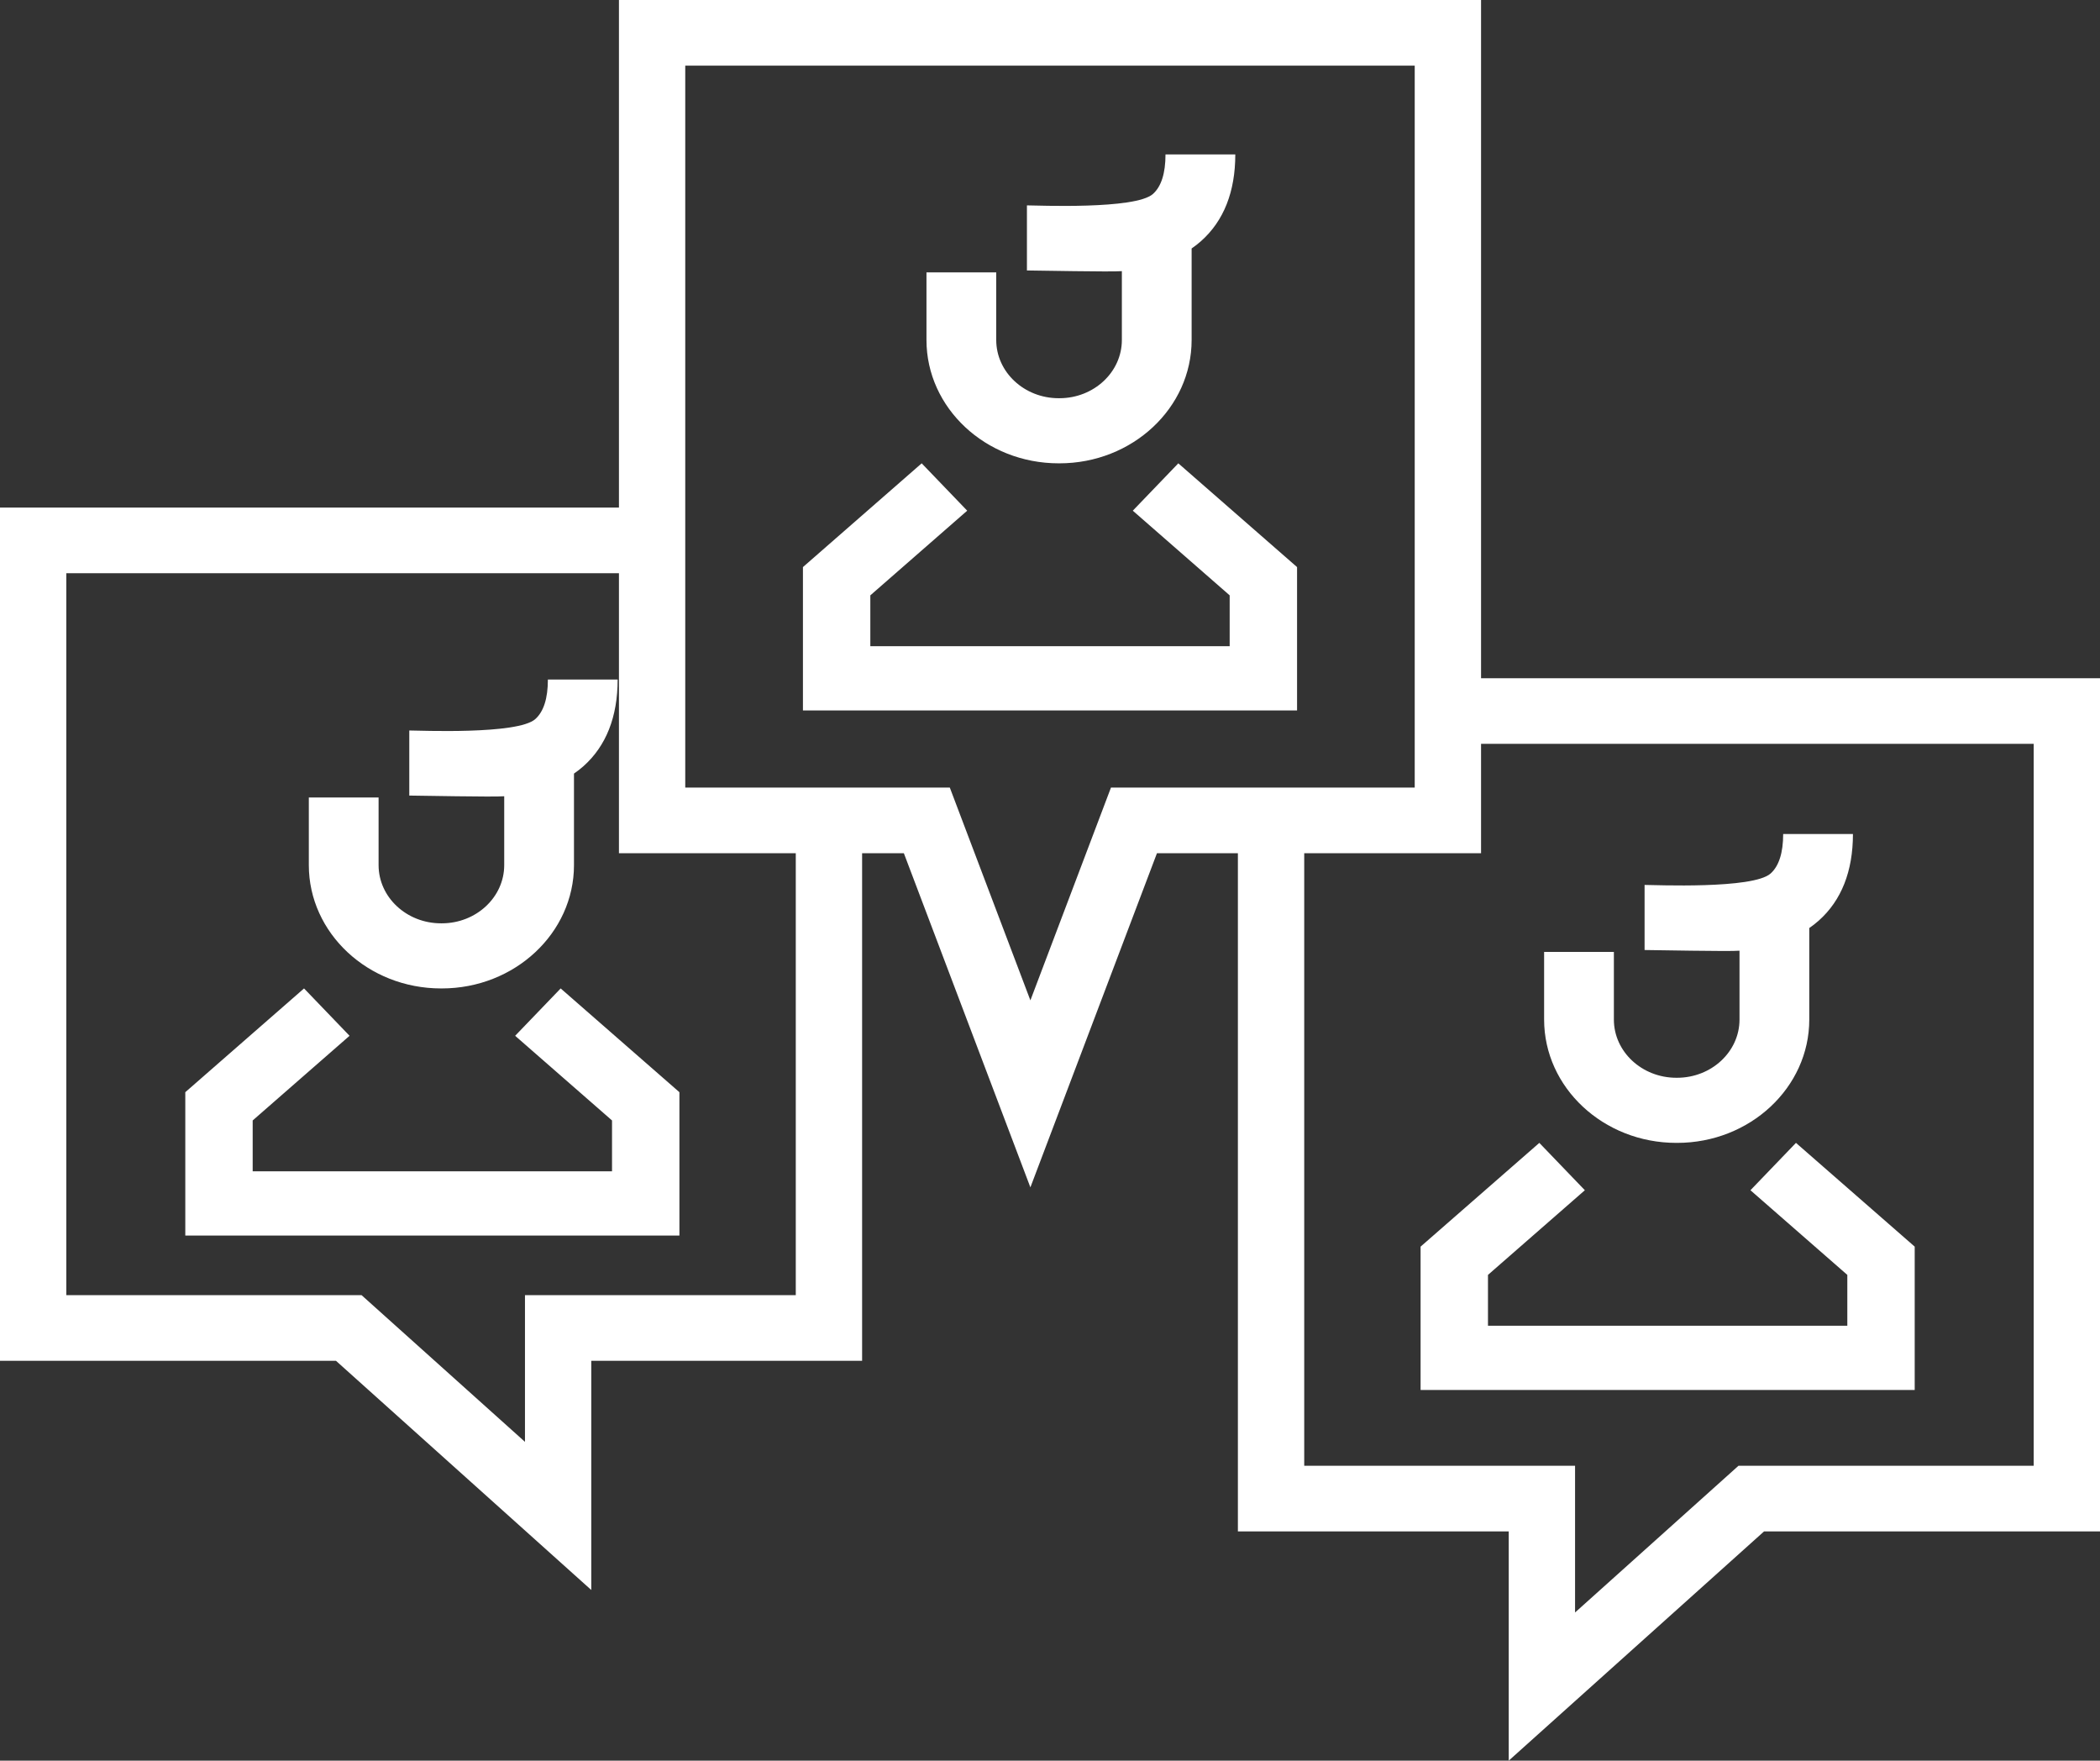 <?xml version="1.0" encoding="UTF-8"?>
<svg width="68px" height="57px" viewBox="0 0 68 57" version="1.1" xmlns="http://www.w3.org/2000/svg" xmlns:xlink="http://www.w3.org/1999/xlink">
    <rect x="0" y="0" width="68" height="57" fill="#333333" stroke="none"/>
    <!-- Generator: Sketch 51.2 (57519) - http://www.bohemiancoding.com/sketch -->
    <title>ic-talk-with-us</title>
    <desc>Created with Sketch.</desc>
    <defs></defs>
    <g id="Website" stroke="none" stroke-width="1" fill="none" fill-rule="evenodd">
        <g id="Homepage---Rigid-Box" transform="translate(-367, -2042)" fill="#FFFFFF" fill-rule="nonzero">
            <g id="ic-talk-with-us" transform="translate(367, 2042)">
                <path d="M47.958,21.957 L68,21.957 L68,49.579 L57.121,49.579 L48.854,57 L48.854,49.579 L40.084,49.579 L40.084,27.623 L37.463,27.623 L33.365,38.44 L29.268,27.623 L27.916,27.623 L27.916,44.055 L19.146,44.055 L19.146,51.475 L10.879,44.055 L0,44.055 L0,16.432 L20.042,16.432 L20.042,0 L47.958,0 L47.958,21.957 Z M18.155,32 L22,35.359 L22,40 L6,40 L6,35.359 L9.845,32 L11.319,33.533 L8.182,36.274 L8.182,37.92 L19.818,37.92 L19.818,36.274 L16.681,33.533 L18.155,32 Z M17.741,22 L17.741,22 L20,22 C20,23.207 19.627,24.151 18.893,24.805 C18.795,24.892 18.692,24.971 18.586,25.044 L18.586,28.007 C18.586,30.209 16.666,32 14.306,32 L14.281,32 C11.92,32 10,30.209 10,28.007 L10,25.818 L12.259,25.818 L12.259,28.007 C12.259,29.047 13.166,29.892 14.28,29.892 L14.306,29.892 C15.42,29.892 16.327,29.047 16.327,28.007 L16.327,25.778 C16.006,25.808 13.524,25.756 13.253,25.756 L13.253,23.649 C13.577,23.649 16.762,23.789 17.333,23.28 C17.604,23.039 17.741,22.609 17.741,22 Z M25.768,41.93 L25.768,27.623 L20.042,27.623 L20.042,18.557 L2.147,18.557 L2.147,41.93 L11.708,41.93 L16.999,46.679 L16.999,41.93 L25.768,41.93 Z M38.155,15 L42,18.359 L42,23 L26,23 L26,18.359 L29.845,15 L31.319,16.533 L28.182,19.274 L28.182,20.92 L39.818,20.92 L39.818,19.274 L36.681,16.533 L38.155,15 Z M37.74,5 L37.74,5 L40,5 C40,6.207 39.627,7.151 38.892,7.805 C38.795,7.892 38.692,7.971 38.586,8.044 L38.586,11.007 C38.586,13.209 36.666,15 34.306,15 L34.28,15 C31.92,15 30,13.209 30,11.007 L30,8.818 L32.259,8.818 L32.259,11.007 C32.259,12.047 33.166,12.892 34.281,12.892 L34.306,12.892 C35.42,12.892 36.327,12.047 36.327,11.007 L36.327,8.778 C36.006,8.808 33.524,8.756 33.253,8.756 L33.253,6.649 C33.577,6.649 36.762,6.789 37.333,6.28 C37.603,6.039 37.74,5.609 37.74,5 Z M35.974,25.498 L35.974,25.498 L45.81,25.498 L45.81,2.125 L22.189,2.125 L22.189,25.498 L30.756,25.498 L33.365,32.386 L35.974,25.498 Z M58.155,37 L62,40.359 L62,45 L46,45 L46,40.359 L49.845,37 L51.319,38.533 L48.182,41.274 L48.182,42.92 L59.818,42.92 L59.818,41.274 L56.681,38.533 L58.155,37 Z M57.741,27 L57.741,27 L60,27 C60,28.207 59.627,29.151 58.892,29.805 C58.795,29.892 58.692,29.971 58.586,30.044 L58.586,33.007 C58.586,35.209 56.666,37 54.306,37 L54.281,37 C51.92,37 50,35.209 50,33.007 L50,30.818 L52.259,30.818 L52.259,33.007 C52.259,34.047 53.166,34.892 54.281,34.892 L54.306,34.892 C55.42,34.892 56.327,34.047 56.327,33.007 L56.327,30.778 C56.006,30.808 53.524,30.756 53.253,30.756 L53.253,28.649 C53.578,28.649 56.762,28.789 57.333,28.28 C57.603,28.039 57.741,27.609 57.741,27 Z M65.853,47.454 L65.853,24.081 L47.958,24.081 L47.958,27.623 L42.232,27.623 L42.232,47.454 L51.002,47.454 L51.002,52.203 L56.293,47.454 L65.853,47.454 Z" id="Combined-Shape"></path>
            </g>
        </g>
    </g>
</svg>